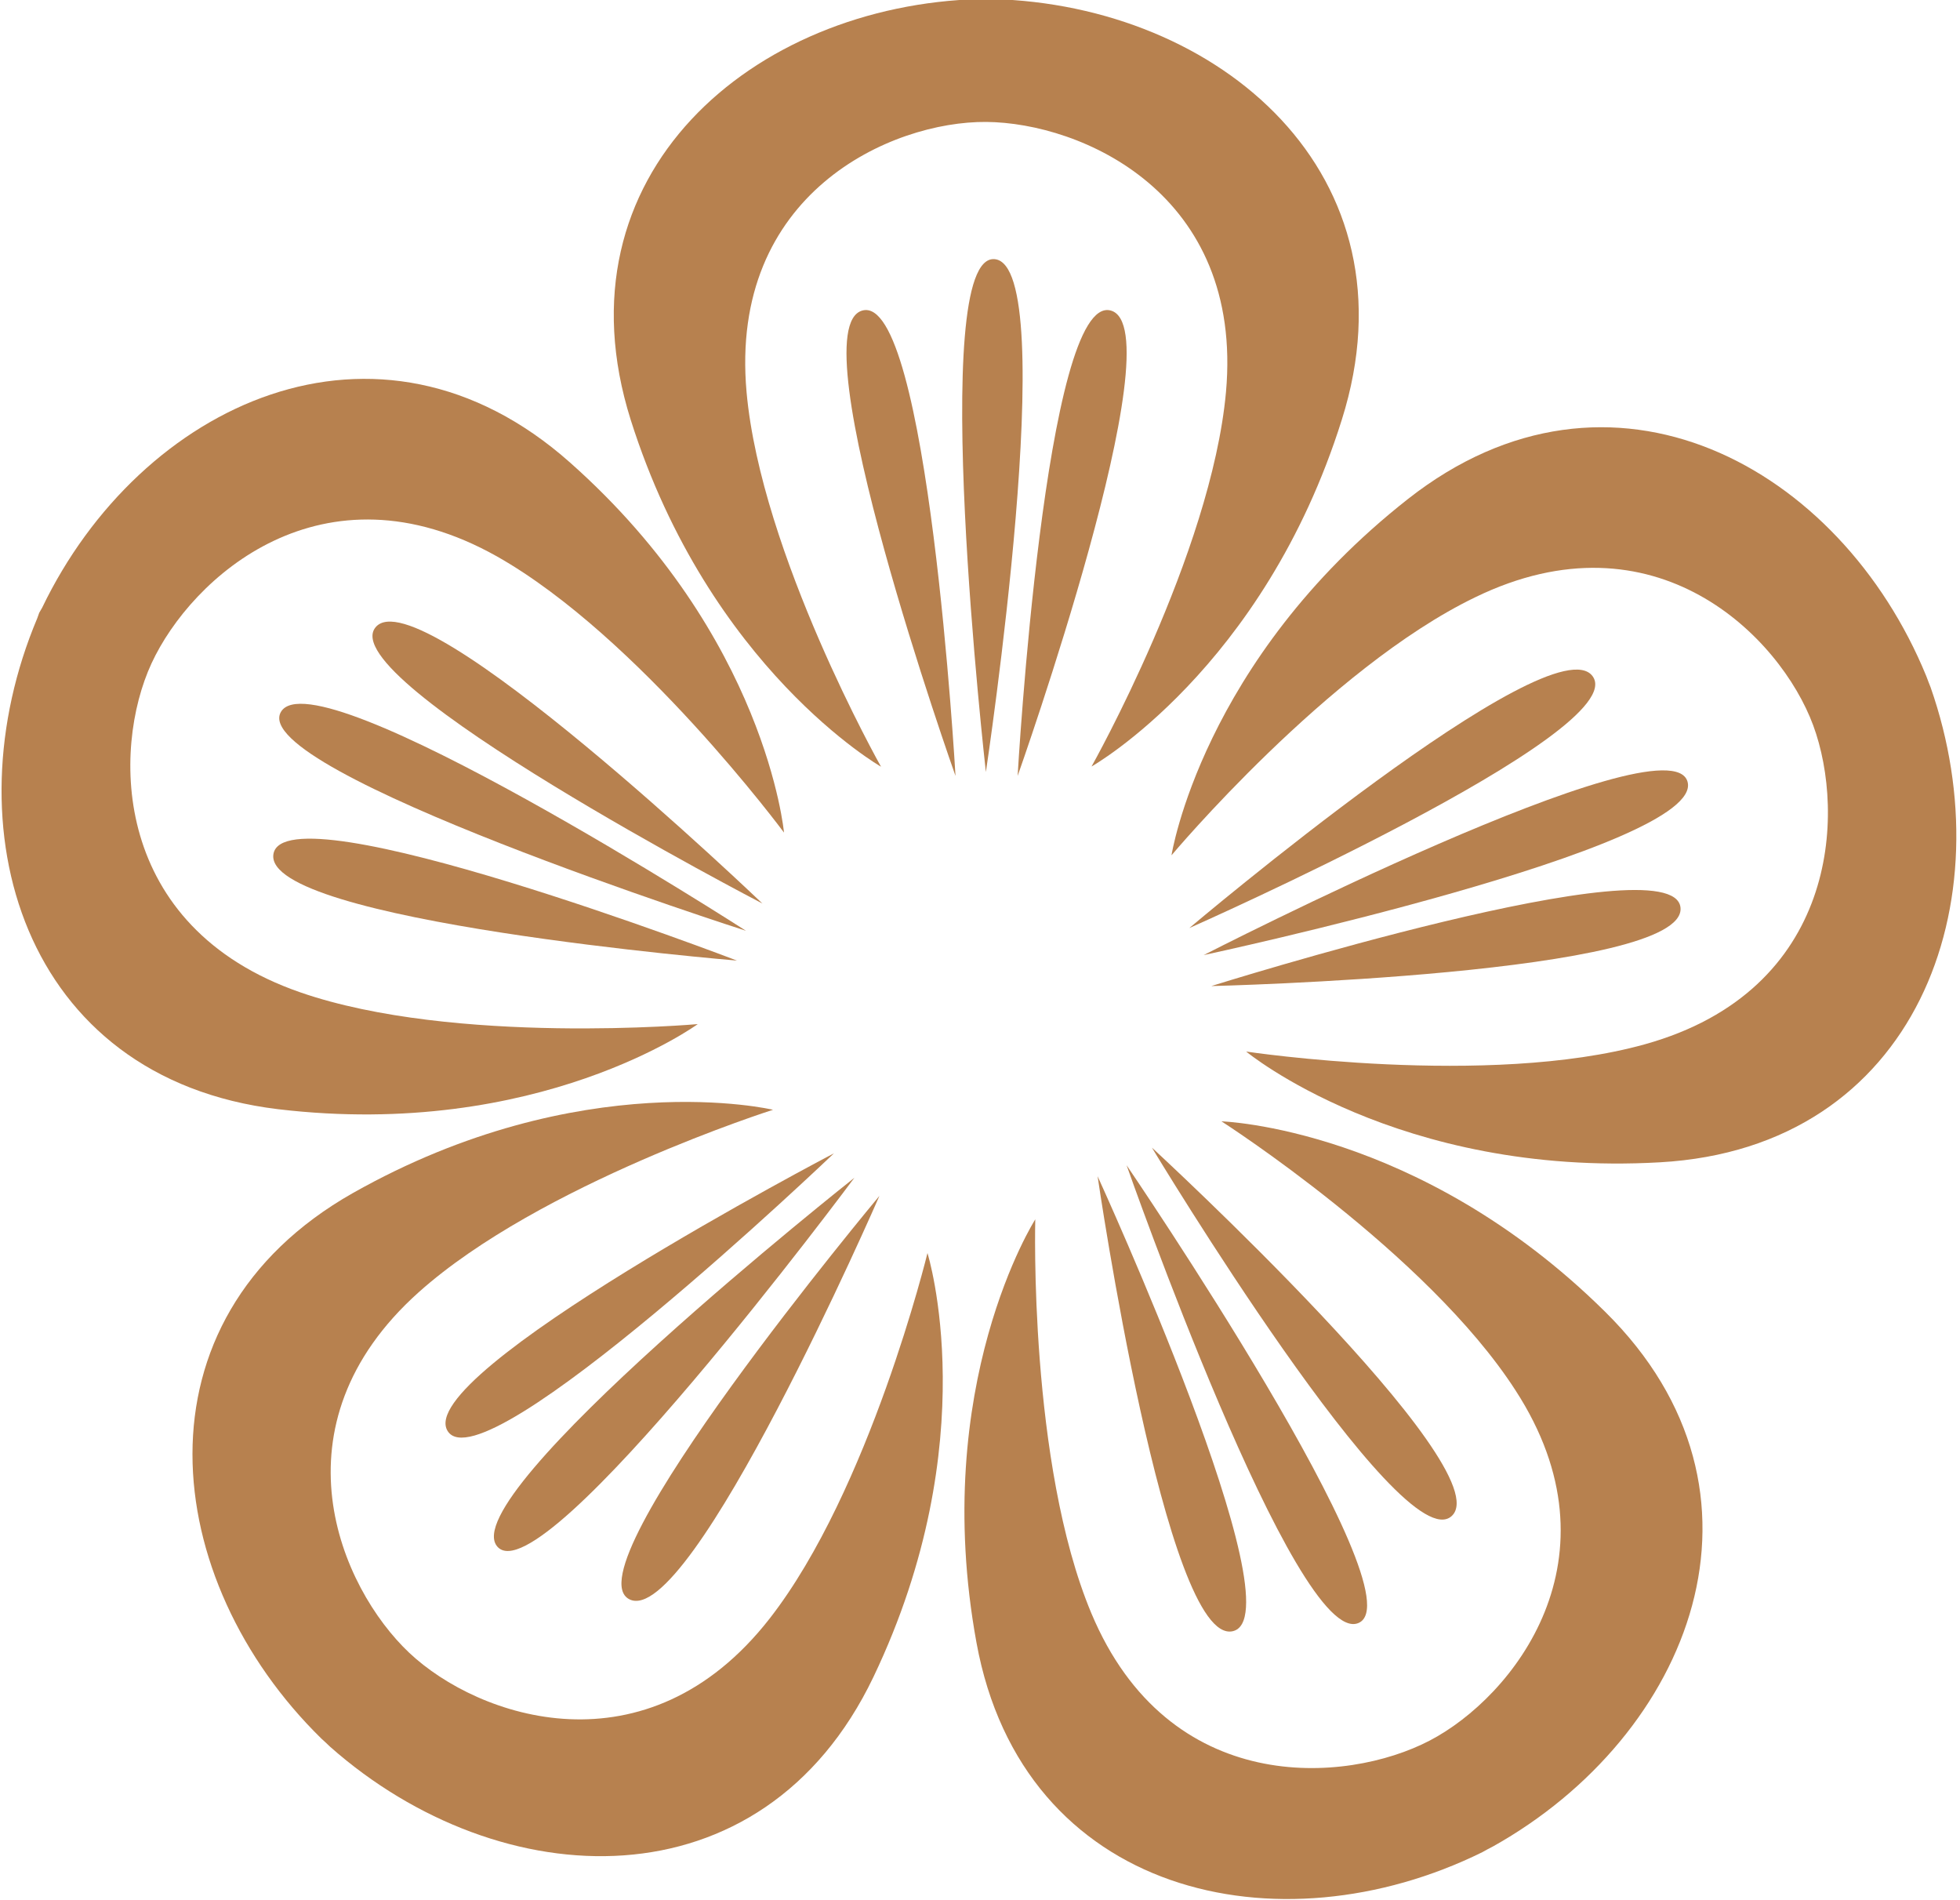 <svg id="Layer_1" data-name="Layer 1" xmlns="http://www.w3.org/2000/svg" viewBox="0 0 100 96.92"><title>Artboard 1</title><path d="M50-.05h.61C62.2.25,72.41,8.89,68.46,21.41c-4,12.74-12.77,17.69-12.77,17.69S61.8,28.25,62.55,20C63.46,9.85,55.16,6.26,50.32,6.22S37.18,9.85,38.09,20c.74,8.25,6.86,19.11,6.86,19.11s-8.75-5-12.77-17.69C28.23,8.89,38.43.25,50-.05Z" style="fill:#b7814f"/><path d="M50.3,39.38s-3-26.48.45-26.16S50.3,39.38,50.3,39.38Z" style="fill:#b7814f"/><path d="M51.92,39.58s1.4-24.65,4.75-23.74S51.92,39.58,51.92,39.58Z" style="fill:#b7814f"/><path d="M48.75,39.58S47.35,14.93,44,15.84,48.75,39.58,48.75,39.58Z" style="fill:#b7814f"/><path d="M98.28,34.49h0l.11.29.11.28h0c3.82,10.9-.67,23.49-13.81,24.23-13.37.76-21.11-5.65-21.11-5.65s12.34,1.86,20.34-.37C93.76,50.53,94.18,41.52,92.51,37s-8.06-11-17.25-6.53c-7.48,3.61-15.49,13.16-15.49,13.16s1.55-9.92,12.07-18.18C82.18,17.33,93.9,23.79,98.28,34.49Z" style="fill:#b7814f"/><path d="M61.41,48.72S85.18,36.53,86.1,39.88,61.41,48.72,61.41,48.72Z" style="fill:#b7814f"/><path d="M61.8,50.3s23.61-7.42,23.94-4S61.8,50.3,61.8,50.3Z" style="fill:#b7814f"/><path d="M60.68,47.34s22.62-10,20.58-12.84S60.68,47.34,60.68,47.34Z" style="fill:#b7814f"/><path d="M1.9,31.54h0L2,31.26,2.15,31h0c5-10.4,17.12-16.13,26.94-7.4C39.09,32.47,40,42.47,40,42.47s-7.41-10-14.65-14.09c-8.9-5-15.59,1.07-17.62,5.46S5.68,47.28,15.32,50.62c7.85,2.72,20.28,1.62,20.28,1.62s-8.12,5.92-21.42,4.34C1.12,55-2.59,42.19,1.9,31.54Z" style="fill:#b7814f"/><path d="M38.06,47.48S12.61,39.33,14.33,36.32,38.06,47.48,38.06,47.48Z" style="fill:#b7814f"/><path d="M38.9,46.09S16.95,34.69,19.16,32,38.9,46.09,38.9,46.09Z" style="fill:#b7814f"/><path d="M37.6,49s-23.1-8.86-23.65-5.43S37.6,49,37.6,49Z" style="fill:#b7814f"/><path d="M76.17,94.19h0l-.27.14-.27.15h0c-10.38,5.12-23.45,2.22-25.81-10.69-2.4-13.14,3-21.59,3-21.59s-.34,12.45,2.86,20.09c3.94,9.4,13,8.72,17.26,6.5s9.93-9.32,4.38-17.87c-4.51-7-15-13.72-15-13.72s10.06.31,19.57,9.71C91.26,76.15,86.27,88.54,76.17,94.19Z" style="fill:#b7814f"/><path d="M57.48,59.44s15,22,11.83,23.35S57.48,59.44,57.48,59.44Z" style="fill:#b7814f"/><path d="M56,60s10.29,22.46,6.89,23.21S56,60,56,60Z" style="fill:#b7814f"/><path d="M58.77,58.54S71.52,79.7,74.07,77.33,58.77,58.54,58.77,58.54Z" style="fill:#b7814f"/><path d="M16.85,89.11h0l-.22-.21-.23-.21h0C8.14,80.6,6.58,67.33,18,60.86c11.65-6.58,21.44-4.25,21.44-4.25s-11.9,3.78-18.08,9.31c-7.6,6.8-4,15.07-.48,18.39S33,90.6,39.27,82.56c5.1-6.54,8.05-18.64,8.05-18.64s3,9.58-2.76,21.63C38.89,97.39,25.52,96.77,16.85,89.11Z" style="fill:#b7814f"/><path d="M43.59,60.08S27.69,81.49,25.38,78.9,43.59,60.08,43.59,60.08Z" style="fill:#b7814f"/><path d="M42.55,58.83S24.67,75.91,22.84,73,42.55,58.83,42.55,58.83Z" style="fill:#b7814f"/><path d="M44.87,61S29,80,32.11,81.58,44.87,61,44.87,61Z" style="fill:#b7814f"/></svg>